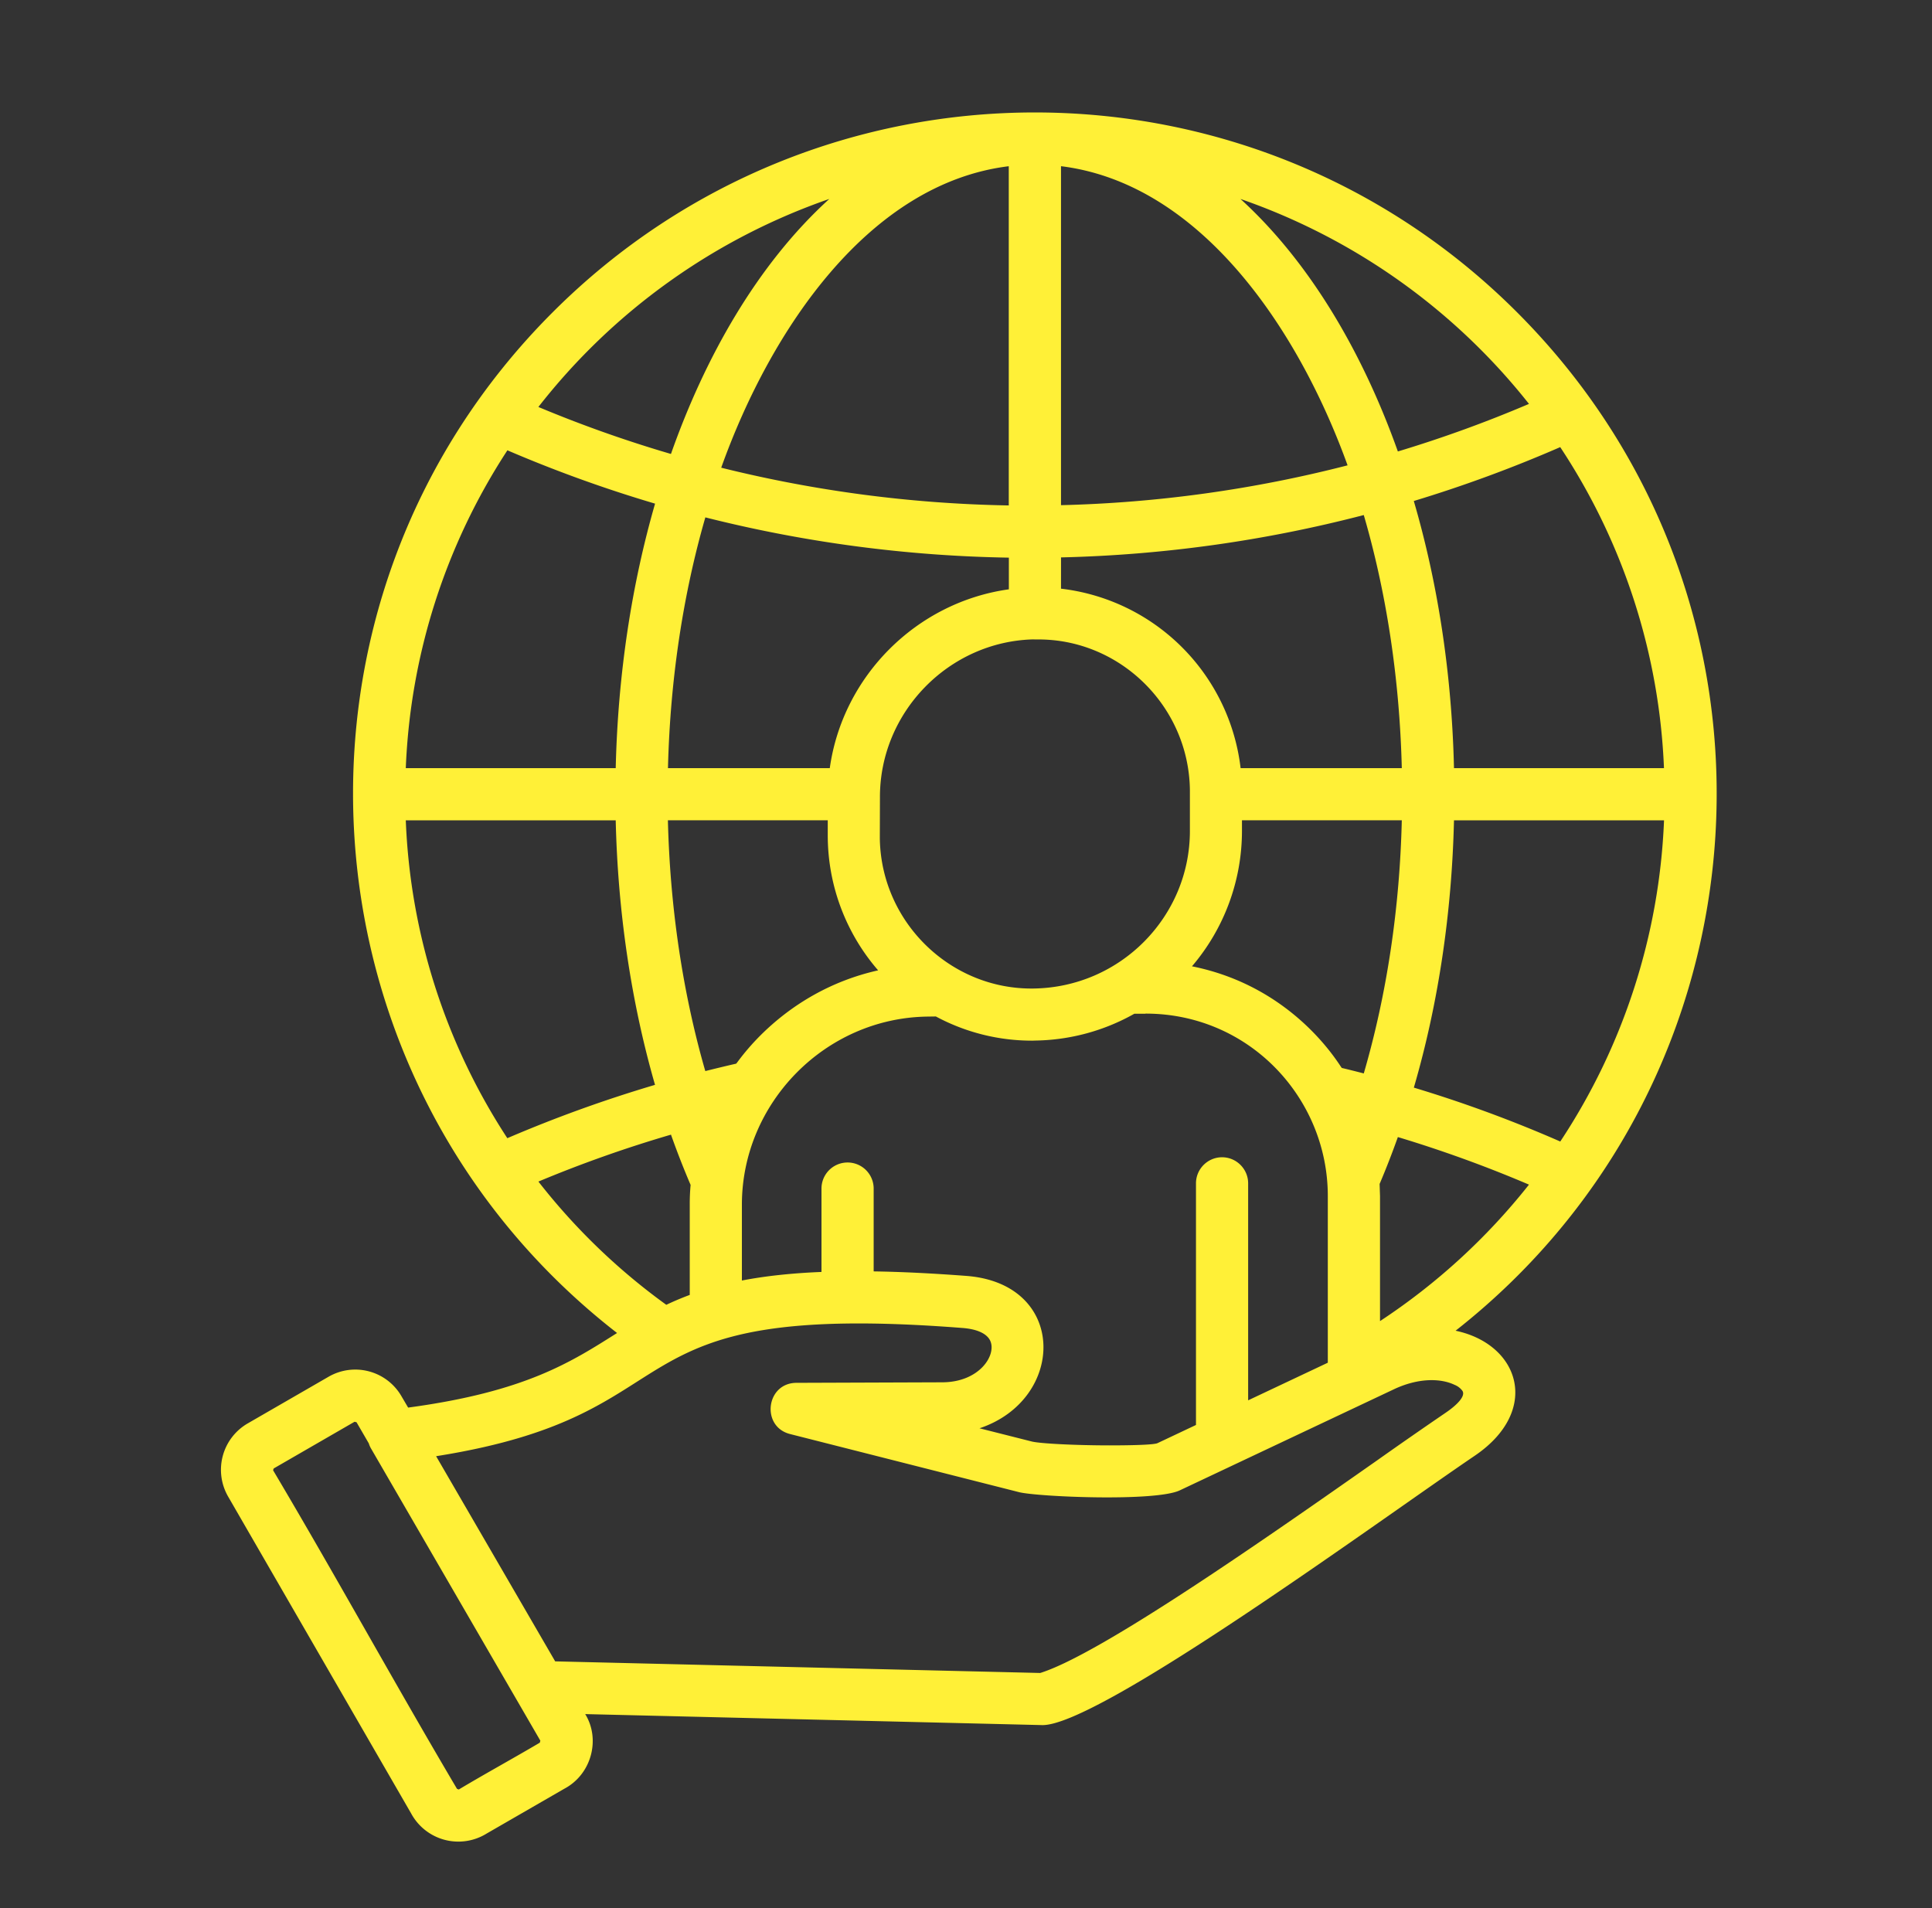 <?xml version="1.0" encoding="UTF-8"?>
<svg data-bbox="9.264 4.715 62.709 72.497" xmlns="http://www.w3.org/2000/svg" viewBox="0 0 81 80" height="80" width="81" data-type="color">
    <rect x="0" y="0" width="81" height="80" fill="#333333" stroke="none"/>
    <g>
        <path fill="#FFF037" d="m10.383 59.68 3.392-1.958a2.237 2.237 0 0 1 3.06.823l.276.47c4.942-.665 6.851-1.923 8.76-3.127-13.562-10.538-14.9-30.602-2.696-42.799C34.34 1.923 52.439 1.923 63.6 13.09c12.162 12.163 10.878 32.138-2.574 42.702 2.693.567 3.588 3.353.802 5.243-4.031 2.733-15.883 11.427-18.173 11.291l-19.12-.46c.646 1.044.274 2.52-.877 3.13l-3.255 1.878a2.25 2.25 0 0 1-3.167-.845L9.564 62.745a2.246 2.246 0 0 1 .819-3.065m7.901 1.373 4.992 8.602 20.335.487c2.53-.784 9.572-5.722 14.12-8.91a210 210 0 0 1 2.875-1.998c.488-.332.86-.712.7-.93a.75.75 0 0 0-.323-.243c-.59-.283-1.528-.292-2.542.186l-8.979 4.239c-1.028.483-5.957.27-6.736.075l-9.598-2.436c-1.231-.306-1.019-2.144.266-2.148l6.112-.022c1.572-.005 2.29-1.157 2.006-1.75-.128-.266-.492-.474-1.147-.527-15.357-1.198-10.739 3.581-22.08 5.375m-3.42-1.444-3.39 1.958-.026.075C14.07 66.058 16.547 70.58 19.16 75l.075.027c1.12-.67 2.272-1.299 3.397-1.963l.022-.084-7.095-12.243a1 1 0 0 1-.097-.221l-.514-.886zm13.07-4.903q.459-.219.983-.415v-3.778q-.002-.42.036-.833a36 36 0 0 1-.823-2.108 53 53 0 0 0-5.558 1.967 26.4 26.4 0 0 0 5.362 5.167m3.172-1.019c.934-.18 2.024-.306 3.334-.359v-3.495a1.094 1.094 0 0 1 2.188 0v3.472c1.152.017 2.445.08 3.897.19 4.244.333 4.16 5.183.54 6.388l2.188.553c.345.089 1.864.164 3.264.164 1.002 0 1.874-.027 2.011-.094l1.613-.762v-10.13c0-.603.492-1.094 1.093-1.094.602 0 1.094.492 1.094 1.094v9.097l3.34-1.577v-6.989c0-4.101-3.287-7.648-7.642-7.648v.005h-.468a8.7 8.7 0 0 1-4.15 1.125l-.128.004a8.5 8.5 0 0 1-4.044-1.014l-.36.005c-4.287.062-7.773 3.628-7.773 7.887v3.178zm12.206-26.88c-3.539.096-6.421 3.05-6.421 6.607l-.005 1.728c.048 3.53 2.976 6.361 6.458 6.303 3.645-.057 6.542-3.025 6.542-6.603v-1.728c-.049-3.534-2.981-6.364-6.453-6.303zm1.17-2.126a8.586 8.586 0 0 1 7.53 7.525h6.758c-.094-3.8-.656-7.392-1.594-10.612a55.5 55.5 0 0 1-12.693 1.776zm7.587 9.713v.447a8.74 8.74 0 0 1-2.096 5.673c4.35.872 6.21 4.208 6.282 4.261q.463.111.921.23c.983-3.375 1.507-6.977 1.594-10.613H52.07zm-15.254 6.289a8.63 8.63 0 0 1-2.112-5.635v-.656h-6.702c.09 3.605.604 7.17 1.568 10.514.43-.106.859-.212 1.293-.31.075-.046 1.941-3.013 5.954-3.913m-2.028-8.477c.541-3.862 3.636-6.958 7.508-7.498V23.38a55.7 55.7 0 0 1-12.725-1.688c-.922 3.194-1.475 6.755-1.567 10.514zM57.841 49.64l.017.51v5.239a26.6 26.6 0 0 0 6.245-5.722 53 53 0 0 0-5.497-1.994q-.359 1.01-.766 1.967M44.483 6.97v14.21a53.4 53.4 0 0 0 12.015-1.67c-2.095-5.802-6.214-11.825-12.015-12.542m-2.19 14.222V6.969c-5.842.717-9.97 6.808-12.056 12.64a53.7 53.7 0 0 0 12.057 1.582m-25.28 11.015h8.8c.093-3.954.673-7.706 1.65-11.09a56 56 0 0 1-6.191-2.236 26.25 26.25 0 0 0-4.26 13.326m8.8 2.188h-8.8A26.2 26.2 0 0 0 21.27 47.72a56 56 0 0 1 6.192-2.236c-1.015-3.525-1.56-7.298-1.648-11.09m35.145-2.188h8.804a26.3 26.3 0 0 0-4.35-13.46 56 56 0 0 1-6.139 2.259c.999 3.415 1.592 7.201 1.685 11.201m8.806 2.188h-8.806c-.09 3.826-.642 7.64-1.683 11.206 2.09.63 4.133 1.381 6.139 2.26a26.3 26.3 0 0 0 4.35-13.466M22.572 17.063a53 53 0 0 0 5.558 1.97c1.421-4.035 3.609-7.938 6.639-10.692a26.46 26.46 0 0 0-12.197 8.722m36.034 1.865a53 53 0 0 0 5.497-1.994 26.46 26.46 0 0 0-12.095-8.592c2.998 2.733 5.176 6.59 6.598 10.586" data-color="1"/>
    </g>
</svg>
